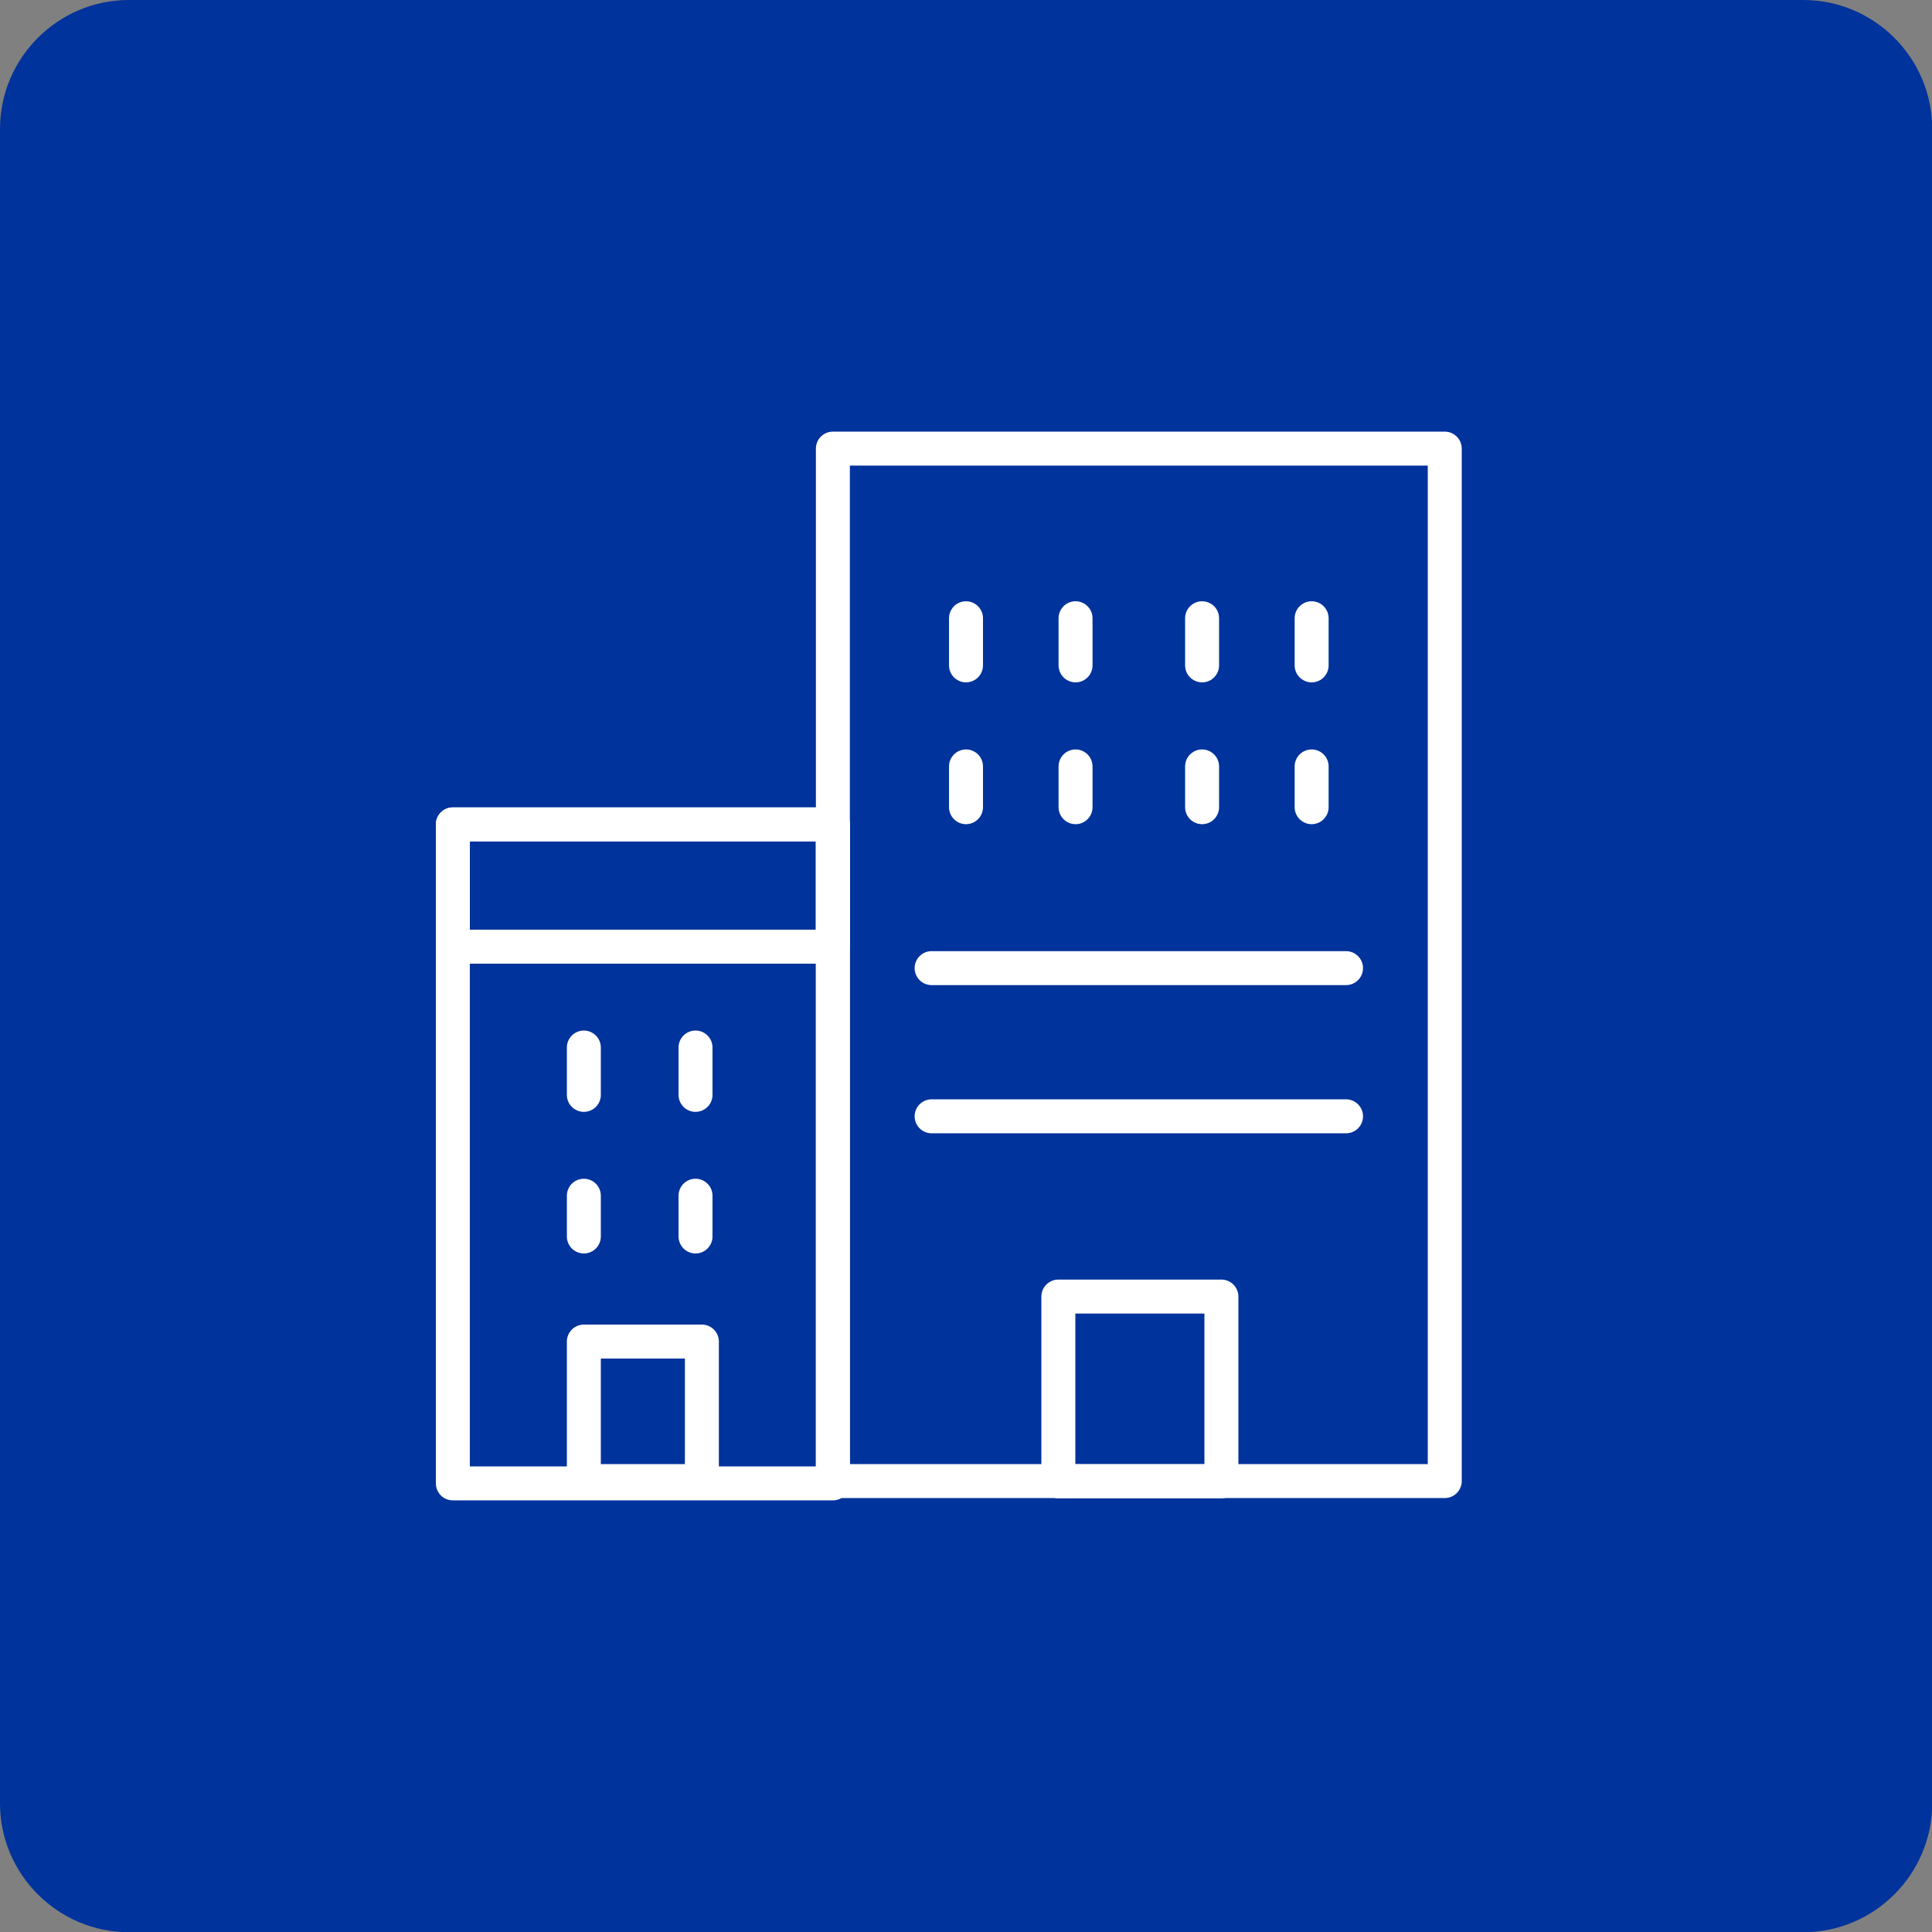 <?xml version="1.0" encoding="utf-8"?>
<svg xmlns="http://www.w3.org/2000/svg" id="b" width="91" height="91" viewBox="0 0 91 91">
  <rect x="0" y="0" width="91" height="91" fill="#808080" stroke="none"/>
  <defs>
    <style>.y,.z{fill:none;}.aa{fill:#00339b;}.z{stroke:#fff;stroke-linecap:round;stroke-linejoin:round;stroke-width:1.6px;}</style>
  </defs>
  <g id="c">
    <rect class="y" width="91" height="91"/>
    <path id="d" class="aa" d="M6.07,0h78.87c3.34,0,6.07,2.73,6.07,6.07v78.87c0,3.34-2.73,6.07-6.07,6.07H6.07c-3.34,0-6.07-2.73-6.07-6.07V6.07C0,2.73,2.73,0,6.07,0Z"/>
    <path id="e" class="aa" d="M91,45.5c0,25.18-20.32,45.5-45.5,45.5S0,70.68,0,45.5,20.32,0,45.5,0s45.5,20.32,45.5,45.5"/>
    <line id="f" class="z" x1="43.88" y1="45.6" x2="63.4" y2="45.6"/>
    <line id="g" class="z" x1="43.88" y1="52.58" x2="63.4" y2="52.58"/>
    <rect id="h" class="z" x="49.85" y="61.07" width="7.68" height="8.7"/>
    <rect id="i" class="z" x="27.5" y="63.19" width="5.56" height="6.57"/>
    <rect id="j" class="z" x="21.33" y="38.83" width="17.9" height="31.04"/>
    <rect id="k" class="z" x="21.33" y="38.83" width="17.9" height="5.76"/>
    <line id="l" class="z" x1="27.5" y1="56.32" x2="27.5" y2="58.24"/>
    <line id="m" class="z" x1="27.5" y1="49.34" x2="27.5" y2="51.57"/>
    <line id="n" class="z" x1="32.76" y1="56.32" x2="32.76" y2="58.24"/>
    <line id="o" class="z" x1="32.76" y1="49.34" x2="32.76" y2="51.57"/>
    <line id="p" class="z" x1="45.5" y1="36.1" x2="45.5" y2="38.02"/>
    <line id="q" class="z" x1="45.5" y1="29.12" x2="45.5" y2="31.34"/>
    <line id="r" class="z" x1="50.66" y1="36.1" x2="50.66" y2="38.02"/>
    <line id="s" class="z" x1="50.66" y1="29.12" x2="50.66" y2="31.34"/>
    <line id="t" class="z" x1="56.62" y1="36.1" x2="56.62" y2="38.02"/>
    <line id="u" class="z" x1="56.62" y1="29.12" x2="56.62" y2="31.34"/>
    <line id="v" class="z" x1="61.78" y1="36.1" x2="61.78" y2="38.02"/>
    <line id="w" class="z" x1="61.78" y1="29.12" x2="61.78" y2="31.34"/>
    <rect id="x" class="z" x="39.23" y="21.13" width="28.82" height="48.63"/>
  </g>
</svg>